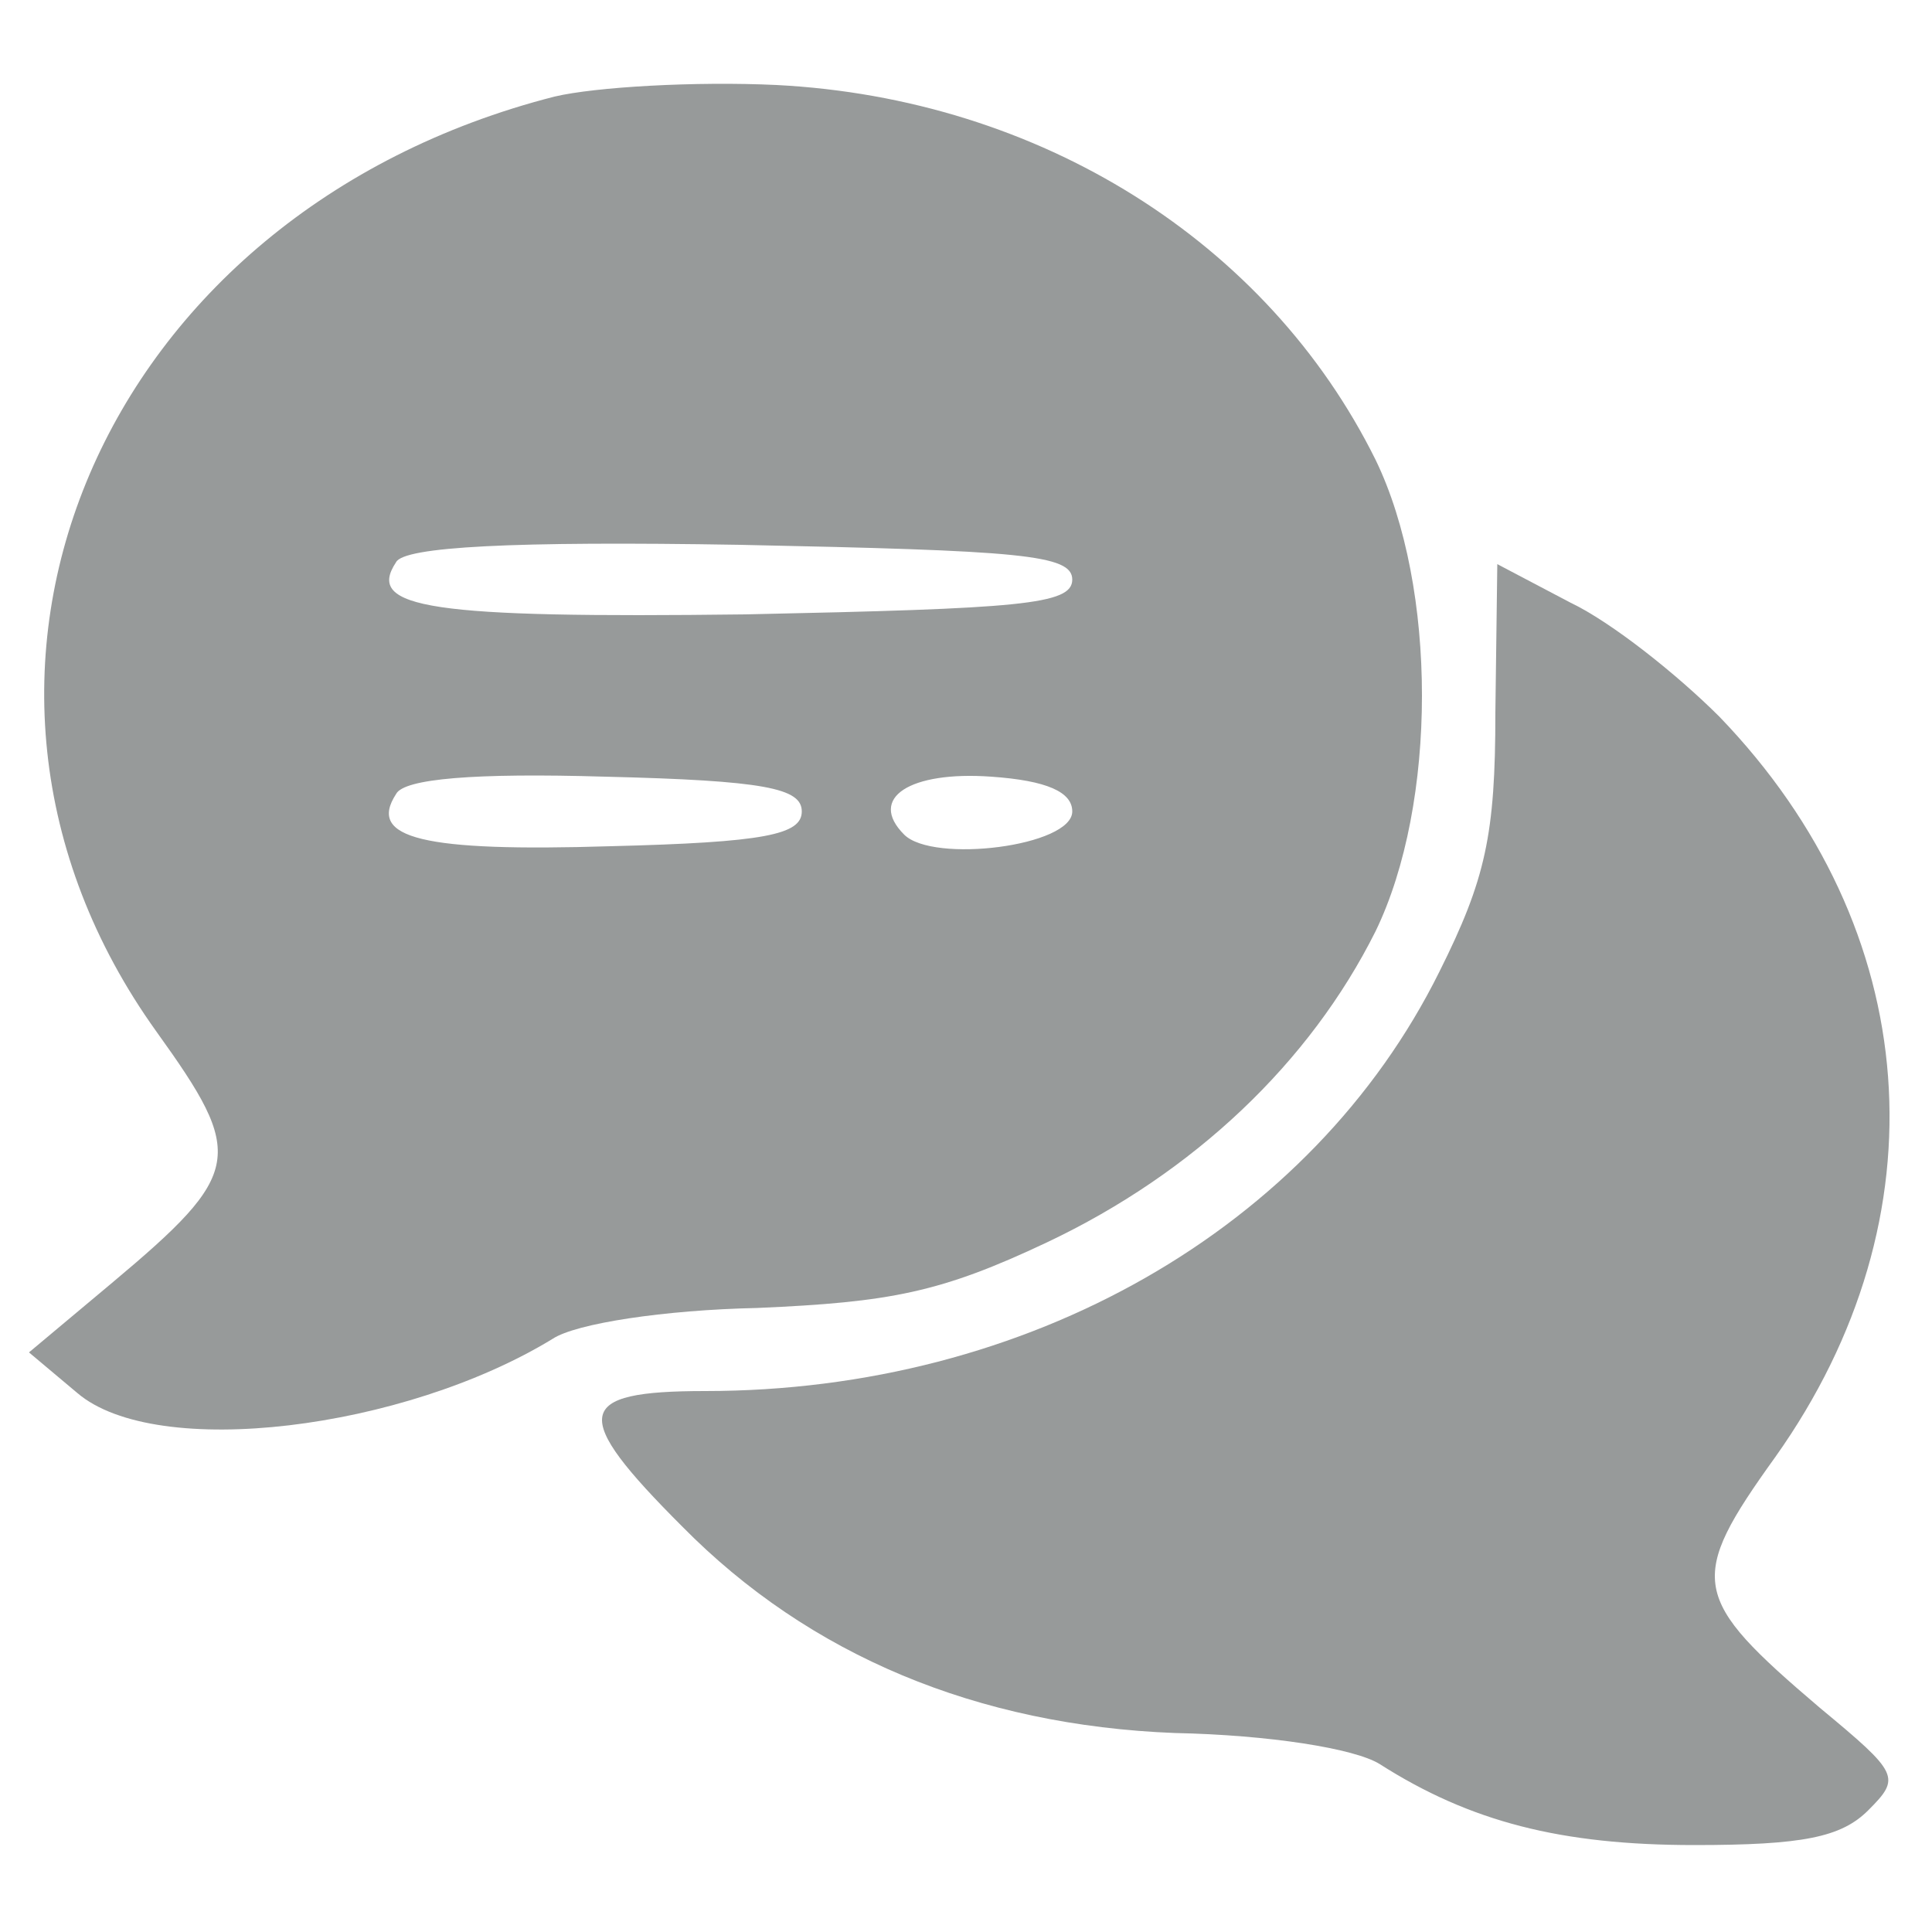 <?xml version="1.0" standalone="no"?>
<!DOCTYPE svg PUBLIC "-//W3C//DTD SVG 20010904//EN"
 "http://www.w3.org/TR/2001/REC-SVG-20010904/DTD/svg10.dtd">
<svg version="1.0" xmlns="http://www.w3.org/2000/svg"
 width="100pt" height="100pt" viewBox="0 0 100 100"
 preserveAspectRatio="xMidYMid meet">

<g transform="translate(0,100) scale(0.1,-0.1)"
fill="#979a9a" stroke="none">
<path d="M287 950 c-235 -60 -338 -300 -206 -484 46 -64 45 -73 -23 -130 l-43
-36 25 -21 c41 -35 169 -19 246 28 12 8 58 15 106 16 69 3 95 8 150 34 76 36
136 93 170 161 32 66 32 178 0 244 -56 113 -174 187 -310 194 -42 2 -94 -1
-115 -6z m268 -250 c0 -13 -27 -15 -169 -18 -163 -2 -197 3 -181 27 4 8 60 11
178 9 145 -3 172 -5 172 -18z m-140 -120 c0 -12 -19 -16 -99 -18 -97 -3 -126
4 -111 27 4 8 41 11 108 9 83 -2 102 -6 102 -18z m140 0 c0 -18 -72 -27 -87
-12 -19 19 3 33 45 30 29 -2 42 -8 42 -18z"/>
<path d="M774 631 c0 -63 -5 -86 -29 -134 -66 -133 -213 -217 -380 -217 -68 0
-70 -12 -12 -70 66 -67 153 -103 255 -107 49 -1 93 -8 106 -16 47 -30 94 -42
163 -42 56 0 76 4 90 18 17 17 16 19 -25 53 -67 57 -69 66 -23 130 88 124 77
273 -29 383 -22 22 -56 49 -77 59 l-38 20 -1 -77z"/>
</g>
</svg>
